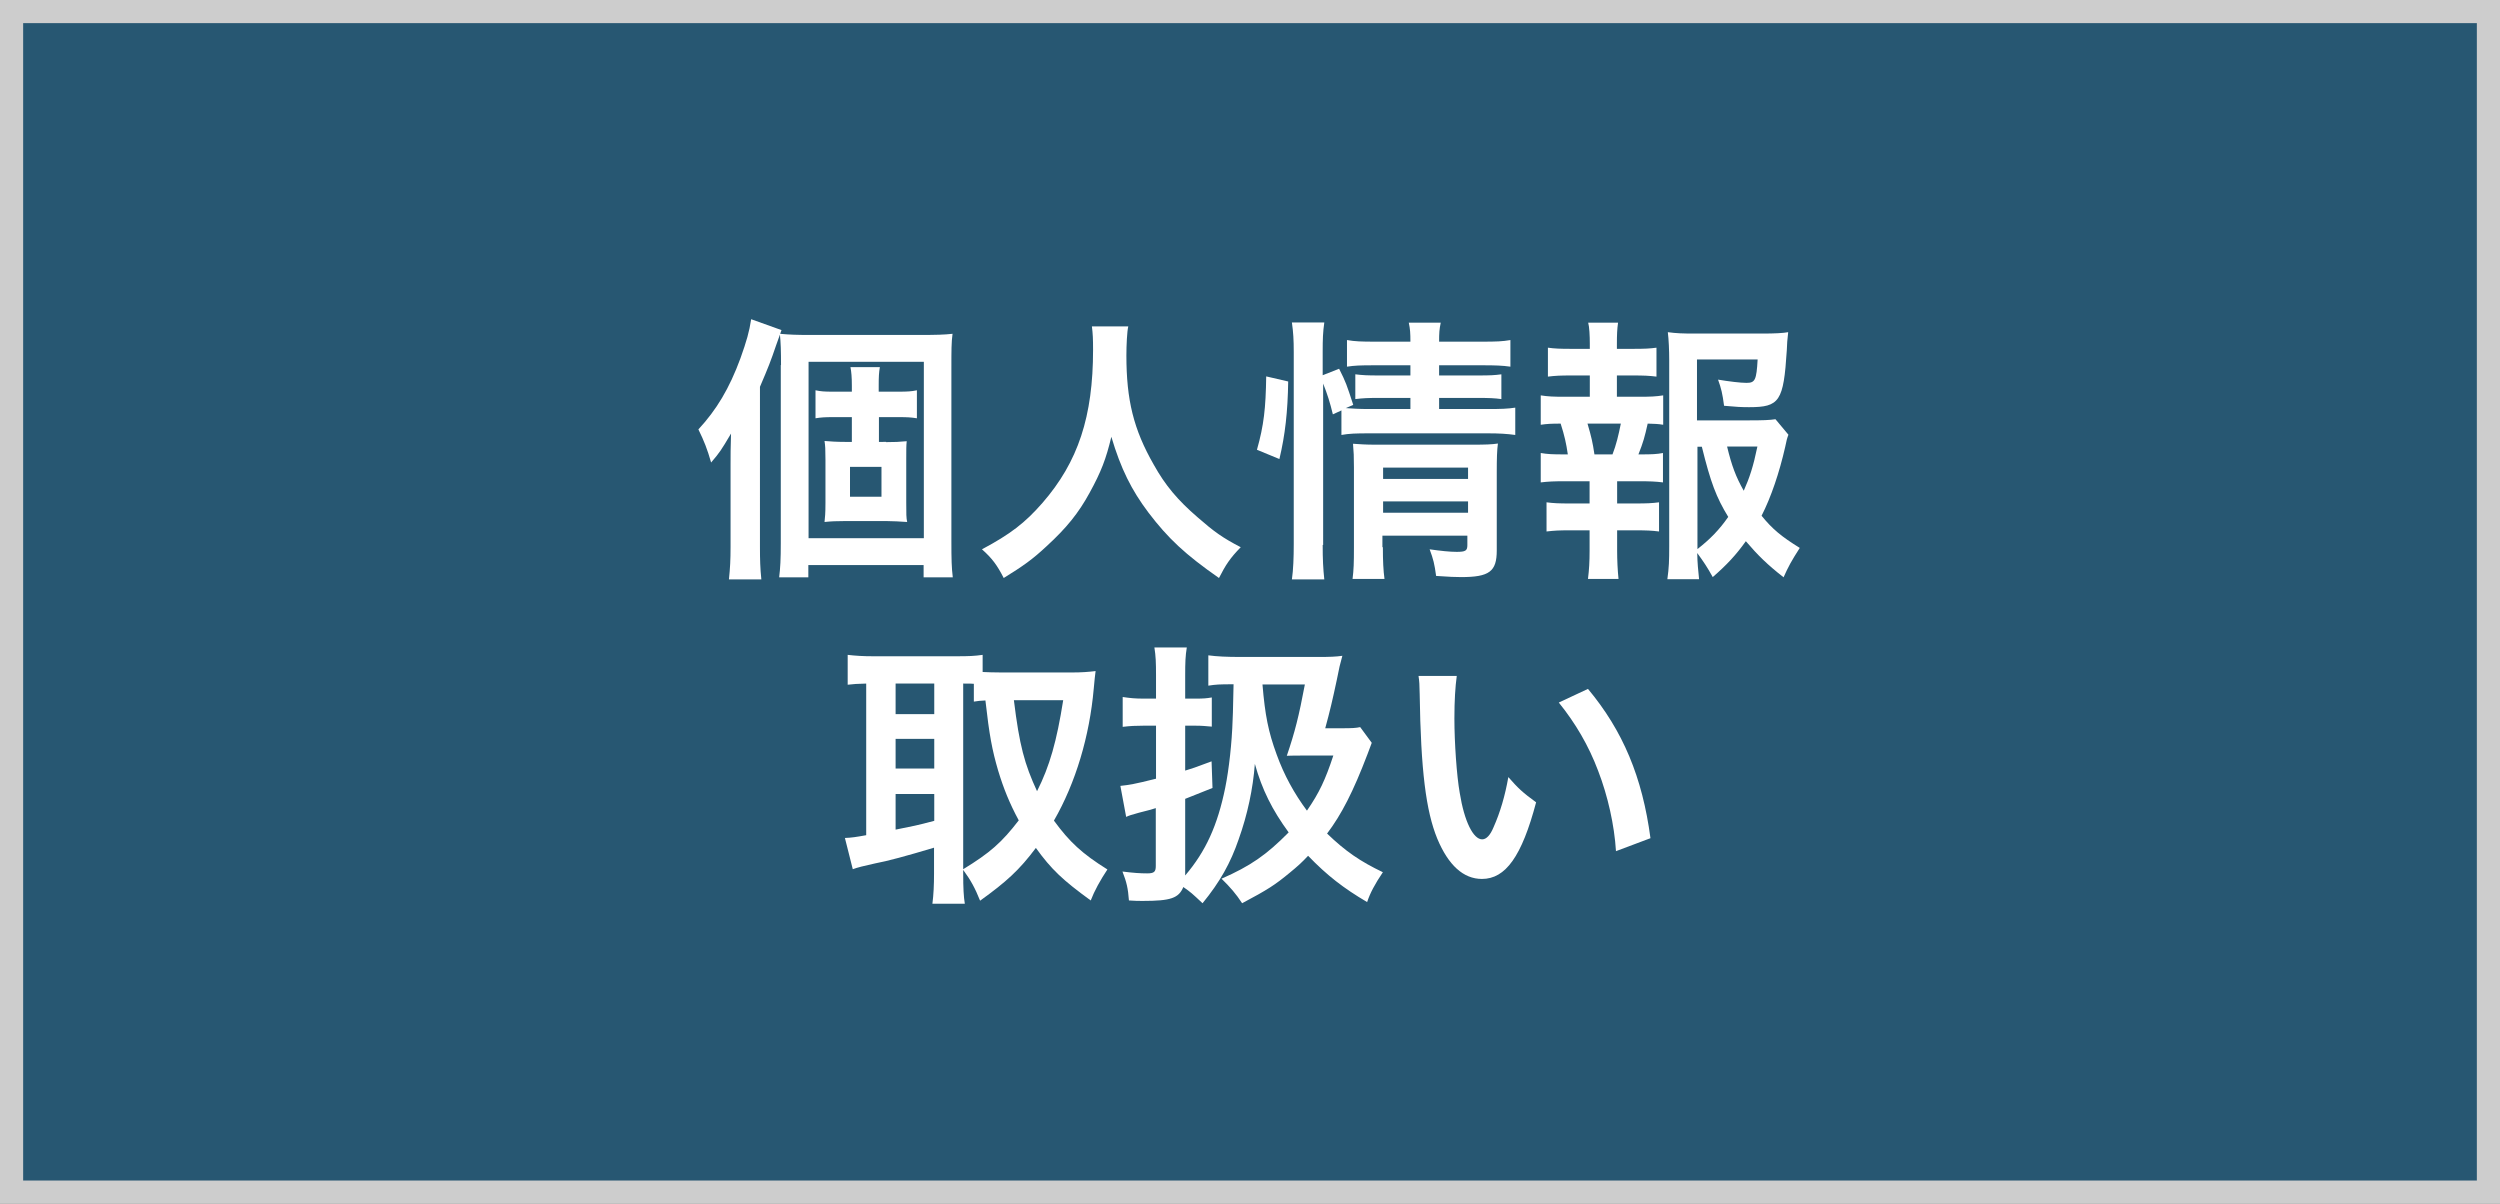 <?xml version="1.0" encoding="utf-8"?>
<!-- Generator: Adobe Illustrator 25.2.1, SVG Export Plug-In . SVG Version: 6.00 Build 0)  -->
<svg version="1.1" id="レイヤー_1" xmlns="http://www.w3.org/2000/svg" xmlns:xlink="http://www.w3.org/1999/xlink" x="0px"
	 y="0px" viewBox="0 0 108 52" style="enable-background:new 0 0 108 52;" xml:space="preserve">
<rect x="0" y="0" width="108" height="52" fill="#808080" stroke="none"/>
<style type="text/css">
	.st0{fill:#275772;}
	.st1{fill:#CDCDCD;}
	.st2{display:none;}
	.st3{display:inline;}
	.st4{fill:#FFFFFF;}
</style>
<g>
	<rect x="0.5" y="0.5" class="st0" width="107" height="51"/>
	<path class="st1" d="M107,1v50H1V1H107 M108,0h-1H1H0v1v50v1h1h106h1v-1V1V0L108,0z"/>
</g>
<g class="st2">
	<g class="st3">
		<path class="st4" d="M41.56,32.19c-0.28-0.36-0.41-0.49-1.33-1.42c-0.81,0.46-1.55,0.66-2.58,0.66c-1.48,0-2.73-0.48-3.64-1.4
			c-1.04-1.05-1.58-2.58-1.58-4.37c0-3.53,2.09-5.84,5.27-5.84c3.17,0,5.2,2.26,5.2,5.77c0,0.97-0.15,1.81-0.45,2.59
			c-0.25,0.63-0.48,0.98-1.05,1.65l0.39,0.38c0.32,0.31,0.59,0.53,0.91,0.79L41.56,32.19z M38.97,27.43
			c0.24,0.29,0.52,0.57,1.09,1.13c0.62-0.76,0.87-1.6,0.87-3c0-1.39-0.39-2.54-1.12-3.26c-0.56-0.56-1.3-0.85-2.16-0.85
			s-1.6,0.29-2.17,0.85c-0.73,0.73-1.12,1.89-1.12,3.33c0,2.54,1.3,4.17,3.32,4.17c0.48,0,0.87-0.08,1.26-0.28
			c-0.43-0.42-0.71-0.67-1.12-0.98L38.97,27.43z"/>
		<path class="st4" d="M57.24,31.2c-0.28-0.38-0.52-0.67-0.73-0.9l-0.22-0.24c-0.71,0.56-1.09,0.78-1.67,1.01
			c-0.63,0.24-1.3,0.36-2.06,0.36c-1.26,0-2.26-0.34-2.9-0.98c-0.53-0.53-0.84-1.32-0.84-2.17s0.29-1.55,0.92-2.21
			c0.45-0.46,0.84-0.71,1.77-1.16l-0.42-0.45c-0.66-0.71-0.94-1.33-0.94-2.06c0-1.58,1.29-2.59,3.31-2.59
			c1.95,0,3.24,0.98,3.24,2.48c0,0.88-0.36,1.58-1.13,2.13c-0.31,0.22-0.63,0.39-1.51,0.81l2.51,2.52c0.71-0.94,1.04-1.6,1.36-2.83
			l1.44,0.7c-0.66,1.65-1,2.24-1.79,3.17l1.02,1.04c0.45,0.45,0.77,0.77,1.42,1.37H57.24z M52.49,26c-0.7,0.35-0.97,0.52-1.27,0.81
			c-0.38,0.35-0.57,0.8-0.57,1.32c0,1.09,0.81,1.79,2.07,1.79c0.97,0,1.75-0.31,2.58-0.98L52.49,26z M53.04,24.19
			c0.91-0.39,1.08-0.48,1.3-0.63c0.42-0.29,0.62-0.64,0.62-1.11c0-0.76-0.57-1.22-1.49-1.22c-0.92,0-1.5,0.48-1.5,1.25
			c0,0.46,0.15,0.77,0.59,1.22L53.04,24.19z"/>
		<path class="st4" d="M73.76,31.2c-0.08-0.46-0.24-1.06-0.39-1.47l-0.56-1.53h-4.48l-0.56,1.53c-0.25,0.67-0.31,0.88-0.42,1.47
			h-2.3c0.21-0.38,0.49-1.01,0.74-1.65l3.08-8.08c0.27-0.7,0.38-1.05,0.45-1.41h2.44c0.07,0.34,0.15,0.56,0.48,1.41l3.11,8.08
			c0.35,0.9,0.52,1.29,0.71,1.65H73.76z M70.8,22.44c-0.06-0.15-0.1-0.32-0.25-0.79c-0.22,0.66-0.22,0.66-0.27,0.79l-1.46,4.15h3.47
			L70.8,22.44z"/>
	</g>
</g>
<g>
	<g>
		<path class="st4" d="M32.83,23.64c0,0.52,0.01,0.91,0.06,1.39h-1.4c0.05-0.48,0.07-0.84,0.07-1.4v-3.57c0-0.4,0-0.68,0.02-1.33
			c-0.43,0.73-0.5,0.83-0.86,1.25c-0.17-0.59-0.3-0.92-0.55-1.43c0.78-0.84,1.34-1.77,1.82-3.08c0.26-0.73,0.38-1.14,0.46-1.68
			l1.31,0.47c-0.08,0.24-0.11,0.31-0.23,0.65c-0.23,0.68-0.34,0.96-0.7,1.8V23.64z M33.74,15.77c0-0.6-0.01-0.96-0.05-1.35
			c0.43,0.04,0.74,0.05,1.31,0.05h4.71c0.76,0,1.08-0.01,1.44-0.05c-0.05,0.37-0.05,0.7-0.05,1.47v7.48c0,0.82,0.01,1.15,0.06,1.57
			h-1.26v-0.53h-4.98v0.53h-1.26c0.05-0.41,0.07-0.78,0.07-1.48V15.77z M34.93,23.25h4.98v-7.62h-4.98V23.25z M38.28,19.1
			c0.35,0,0.6-0.01,0.89-0.04c-0.02,0.19-0.02,0.35-0.02,0.83v1.82c0,0.5,0,0.66,0.04,0.84c-0.31-0.02-0.62-0.04-0.89-0.04H36.5
			c-0.35,0-0.61,0.01-0.88,0.04c0.02-0.22,0.04-0.34,0.04-0.82v-1.86c0-0.48-0.01-0.61-0.04-0.82c0.26,0.02,0.49,0.04,0.88,0.04h0.3
			v-1.07h-0.85c-0.28,0-0.49,0.01-0.72,0.05v-1.21c0.23,0.05,0.41,0.06,0.73,0.06h0.84v-0.26c0-0.37-0.02-0.59-0.06-0.8h1.27
			c-0.04,0.23-0.05,0.42-0.05,0.8v0.26h0.88c0.34,0,0.54-0.01,0.77-0.06v1.21c-0.24-0.04-0.43-0.05-0.74-0.05h-0.9v1.07H38.28z
			 M36.72,21.46h1.36v-1.29h-1.36V21.46z"/>
		<path class="st4" d="M48.74,14.11c-0.05,0.2-0.08,0.8-0.08,1.24c0,1.93,0.31,3.2,1.18,4.72c0.5,0.9,1.04,1.54,1.9,2.28
			c0.71,0.62,1.07,0.88,1.86,1.29c-0.46,0.47-0.65,0.76-0.94,1.33c-1.46-1.02-2.19-1.7-3.05-2.83c-0.73-0.97-1.19-1.89-1.6-3.27
			c-0.23,0.96-0.44,1.51-0.94,2.42c-0.48,0.88-1,1.52-1.85,2.3c-0.62,0.58-1.02,0.86-1.86,1.38c-0.28-0.55-0.5-0.85-0.94-1.24
			c1.22-0.65,1.86-1.14,2.61-2c1.55-1.78,2.19-3.74,2.19-6.62c0-0.47-0.01-0.68-0.05-1.01H48.74z"/>
		<path class="st4" d="M54.3,19.43c0.3-1.06,0.38-1.8,0.4-3.17l0.95,0.22c-0.02,1.31-0.13,2.3-0.38,3.35L54.3,19.43z M57.14,23.54
			c0,0.62,0.02,1.04,0.07,1.49h-1.4c0.06-0.41,0.08-0.95,0.08-1.52v-8.3c0-0.53-0.02-0.86-0.08-1.28h1.4
			c-0.06,0.42-0.07,0.72-0.07,1.28v1l0.71-0.28c0.3,0.6,0.32,0.67,0.61,1.56l-0.32,0.14c0.3,0.02,0.54,0.04,1.01,0.04h1.78v-0.48
			h-1.37c-0.47,0-0.67,0.01-1.01,0.05v-1.07c0.31,0.04,0.53,0.05,1.02,0.05h1.36v-0.44h-1.55c-0.63,0-0.86,0.01-1.19,0.06v-1.15
			c0.35,0.06,0.6,0.07,1.25,0.07h1.49c0-0.36-0.01-0.54-0.07-0.82h1.38c-0.06,0.29-0.07,0.44-0.07,0.82h1.83
			c0.66,0,0.9-0.01,1.25-0.07v1.15c-0.35-0.05-0.65-0.06-1.22-0.06h-1.86v0.44h1.69c0.52,0,0.71-0.01,1-0.05v1.07
			c-0.29-0.04-0.53-0.05-1.02-0.05h-1.67v0.48h2.1c0.58,0,0.86-0.01,1.19-0.06v1.18c-0.36-0.05-0.7-0.07-1.19-0.07h-5.11
			c-0.59,0-0.88,0.01-1.21,0.07v-1.06l-0.37,0.17c-0.12-0.5-0.24-0.88-0.42-1.33V23.54z M59.74,23.64c0,0.59,0.02,1.01,0.07,1.37
			h-1.38c0.05-0.4,0.06-0.67,0.06-1.37v-3.45c0-0.46-0.01-0.68-0.04-1.02c0.29,0.02,0.54,0.04,0.96,0.04h4.22
			c0.53,0,0.83-0.01,1.08-0.05c-0.04,0.29-0.05,0.65-0.05,1.24v3.38c0,0.91-0.32,1.15-1.54,1.15c-0.26,0-0.49-0.01-1.08-0.05
			c-0.07-0.52-0.12-0.72-0.28-1.15c0.49,0.07,0.88,0.11,1.17,0.11c0.38,0,0.46-0.05,0.46-0.29v-0.41h-3.67V23.64z M63.42,20.69
			v-0.49h-3.67v0.49H63.42z M63.42,22.15v-0.49h-3.67v0.49H63.42z"/>
		<path class="st4" d="M70.81,17.14c0.5,0,0.72-0.01,1.04-0.06v1.27c-0.23-0.04-0.38-0.04-0.67-0.05c-0.13,0.58-0.19,0.8-0.4,1.33
			h0.14c0.43,0,0.66-0.01,0.92-0.06v1.27c-0.32-0.04-0.58-0.05-1.04-0.05h-0.94v0.96h0.81c0.46,0,0.7-0.01,1-0.05v1.26
			c-0.31-0.04-0.55-0.05-1-0.05h-0.81v0.88c0,0.4,0.02,0.84,0.06,1.22h-1.32c0.05-0.4,0.07-0.75,0.07-1.22v-0.88h-0.86
			c-0.46,0-0.66,0.01-1,0.05V21.7c0.3,0.04,0.54,0.05,1,0.05h0.86v-0.96h-1.07c-0.46,0-0.71,0.01-1.04,0.05v-1.27
			c0.3,0.05,0.49,0.06,1.04,0.06h0.13c-0.07-0.48-0.14-0.8-0.31-1.33c-0.4,0-0.59,0.01-0.86,0.05v-1.27
			c0.31,0.05,0.56,0.06,1.04,0.06h1.08v-0.92h-0.82c-0.43,0-0.67,0.01-0.99,0.05v-1.25c0.29,0.04,0.52,0.05,0.99,0.05h0.82v-0.22
			c0-0.34-0.02-0.74-0.07-0.91h1.29c-0.04,0.28-0.05,0.53-0.05,0.91v0.22h0.71c0.48,0,0.71-0.01,1-0.05v1.25
			c-0.31-0.04-0.58-0.05-1-0.05h-0.71v0.92H70.81z M69.66,19.63c0.16-0.41,0.26-0.83,0.36-1.33h-1.44c0.17,0.58,0.22,0.8,0.3,1.33
			H69.66z M77.26,18.78c-0.06,0.16-0.08,0.23-0.14,0.53c-0.25,1.1-0.61,2.17-1.02,2.97c0.47,0.58,0.86,0.9,1.65,1.39
			c-0.37,0.58-0.49,0.8-0.7,1.27c-0.7-0.55-1.1-0.94-1.63-1.56c-0.42,0.59-0.82,1.02-1.43,1.55c-0.23-0.42-0.4-0.67-0.67-1.04
			c0.01,0.48,0.04,0.72,0.08,1.13h-1.37c0.07-0.5,0.08-0.8,0.08-1.43v-8.02c0-0.43-0.02-0.9-0.06-1.22
			c0.35,0.05,0.68,0.06,1.13,0.06h2.95c0.54,0,0.91-0.02,1.12-0.06c-0.04,0.35-0.05,0.49-0.06,0.78c-0.14,2.21-0.31,2.46-1.63,2.46
			c-0.32,0-0.54-0.01-1.08-0.06c-0.07-0.53-0.12-0.74-0.26-1.13c0.48,0.08,0.97,0.14,1.23,0.14c0.37,0,0.43-0.12,0.48-1.01h-2.62
			v2.63h2.25c0.58,0,0.89-0.01,1.14-0.05L77.26,18.78z M73.33,23.72c0.55-0.43,0.95-0.84,1.33-1.39c-0.52-0.85-0.76-1.49-1.14-3.03
			h-0.19V23.72z M74.61,19.29c0.2,0.83,0.38,1.31,0.72,1.91c0.25-0.56,0.41-1.04,0.59-1.91H74.61z"/>
		<path class="st4" d="M41.61,37.74c0,0.62,0.02,1,0.07,1.3h-1.4c0.05-0.38,0.07-0.82,0.07-1.3v-1.12c-1.2,0.36-2.01,0.58-2.55,0.68
			c-0.46,0.1-0.78,0.18-0.96,0.25L36.5,36.2c0.28-0.01,0.48-0.04,0.92-0.12v-6.55c-0.41,0.01-0.54,0.02-0.8,0.05v-1.29
			c0.34,0.04,0.67,0.06,1.08,0.06h3.66c0.48,0,0.74-0.01,1.09-0.06v0.74c0.22,0.01,0.47,0.02,0.77,0.02h3.14
			c0.32,0,0.66-0.02,0.97-0.06c-0.02,0.16-0.05,0.4-0.08,0.76c-0.18,2.05-0.78,4.07-1.72,5.7c0.67,0.92,1.22,1.43,2.31,2.11
			c-0.31,0.47-0.56,0.92-0.72,1.34c-1.21-0.88-1.7-1.34-2.37-2.27c-0.71,0.95-1.27,1.46-2.41,2.28c-0.22-0.55-0.4-0.88-0.73-1.33
			V37.74z M38.69,30.85h1.67v-1.32h-1.67V30.85z M38.69,33.2h1.67v-1.28h-1.67V33.2z M38.69,35.84c0.79-0.16,0.88-0.17,1.67-0.38
			v-1.16h-1.67V35.84z M41.61,37.55c1.16-0.71,1.66-1.15,2.4-2.11c-0.4-0.74-0.66-1.39-0.89-2.15c-0.26-0.89-0.38-1.52-0.55-3.03
			c-0.23,0.01-0.31,0.02-0.5,0.05v-0.77c-0.12-0.01-0.19-0.01-0.46-0.01V37.55z M43.8,30.25c0.24,1.96,0.46,2.76,1,3.93
			c0.55-1.09,0.85-2.16,1.13-3.93H43.8z"/>
		<path class="st4" d="M59.26,32.09c-0.05,0.13-0.05,0.13-0.18,0.48c-0.62,1.63-1.13,2.62-1.75,3.44c0.8,0.77,1.43,1.2,2.41,1.67
			c-0.35,0.52-0.55,0.9-0.68,1.29c-1.02-0.6-1.73-1.15-2.55-2c-0.26,0.28-0.46,0.46-0.79,0.73c-0.64,0.53-0.95,0.73-2.06,1.32
			c-0.26-0.4-0.52-0.7-0.89-1.06c1.25-0.55,1.93-1.02,2.9-2c-0.71-0.97-1.15-1.85-1.46-2.96c-0.08,1.07-0.32,2.2-0.7,3.26
			c-0.35,1.02-0.8,1.83-1.56,2.76c-0.46-0.43-0.5-0.47-0.83-0.7c-0.2,0.48-0.54,0.6-1.75,0.6c-0.2,0-0.32,0-0.6-0.02
			c-0.04-0.53-0.1-0.79-0.28-1.25c0.48,0.06,0.76,0.08,1.07,0.08c0.3,0,0.37-0.07,0.37-0.32v-2.5c-0.18,0.06-0.18,0.06-0.73,0.2
			c-0.36,0.1-0.42,0.12-0.55,0.18l-0.25-1.34c0.37-0.04,0.59-0.07,1.54-0.31v-2.29h-0.56c-0.31,0-0.55,0.01-0.88,0.05v-1.29
			c0.32,0.05,0.56,0.07,0.89,0.07h0.55v-1c0-0.56-0.01-0.83-0.07-1.21h1.4c-0.06,0.36-0.07,0.66-0.07,1.2v1.01h0.48
			c0.29,0,0.44-0.01,0.67-0.05v1.26c-0.26-0.02-0.4-0.04-0.67-0.04h-0.48v1.94c0.36-0.11,0.36-0.11,1.14-0.4l0.04,1.15
			c-0.9,0.36-0.9,0.36-1.18,0.47v3.31c0.89-1.04,1.4-2.17,1.73-3.79c0.16-0.79,0.29-1.94,0.32-2.95c0.01-0.16,0.01-0.16,0.04-1.52
			c-0.64,0-0.76,0.01-1.09,0.06v-1.31c0.37,0.05,0.8,0.07,1.4,0.07h3.35c0.5,0,0.76-0.01,1.04-0.05c-0.12,0.44-0.12,0.44-0.24,1.04
			c-0.18,0.85-0.3,1.36-0.5,2.09h0.74c0.42,0,0.6-0.01,0.77-0.05L59.26,32.09z M54.54,29.58c0.11,1.31,0.25,2.03,0.61,3.01
			c0.32,0.89,0.76,1.69,1.31,2.43c0.53-0.77,0.79-1.32,1.14-2.38h-1.25c-0.44,0-0.44,0-0.76,0.01c0.35-1.03,0.52-1.7,0.78-3.08
			H54.54z"/>
		<path class="st4" d="M62.93,29.22c-0.06,0.44-0.1,1.03-0.1,1.82c0,1.04,0.1,2.48,0.23,3.21c0.2,1.25,0.59,2.01,0.97,2.01
			c0.18,0,0.35-0.18,0.49-0.52c0.29-0.65,0.5-1.37,0.64-2.17c0.42,0.48,0.61,0.66,1.2,1.09c-0.62,2.34-1.32,3.31-2.34,3.31
			c-0.8,0-1.45-0.59-1.93-1.74c-0.49-1.2-0.71-2.94-0.76-6.26c-0.01-0.42-0.01-0.5-0.05-0.77H62.93z M68.6,29.76
			c1.51,1.81,2.35,3.81,2.7,6.45l-1.49,0.56c-0.07-1.13-0.35-2.38-0.77-3.47c-0.41-1.09-0.98-2.06-1.7-2.95L68.6,29.76z"/>
	</g>
</g>
<g>
</g>
<g>
</g>
<g>
</g>
<g>
</g>
<g>
</g>
<g>
</g>
<g>
</g>
<g>
</g>
<g>
</g>
<g>
</g>
<g>
</g>
<g>
</g>
<g>
</g>
<g>
</g>
<g>
</g>
</svg>
